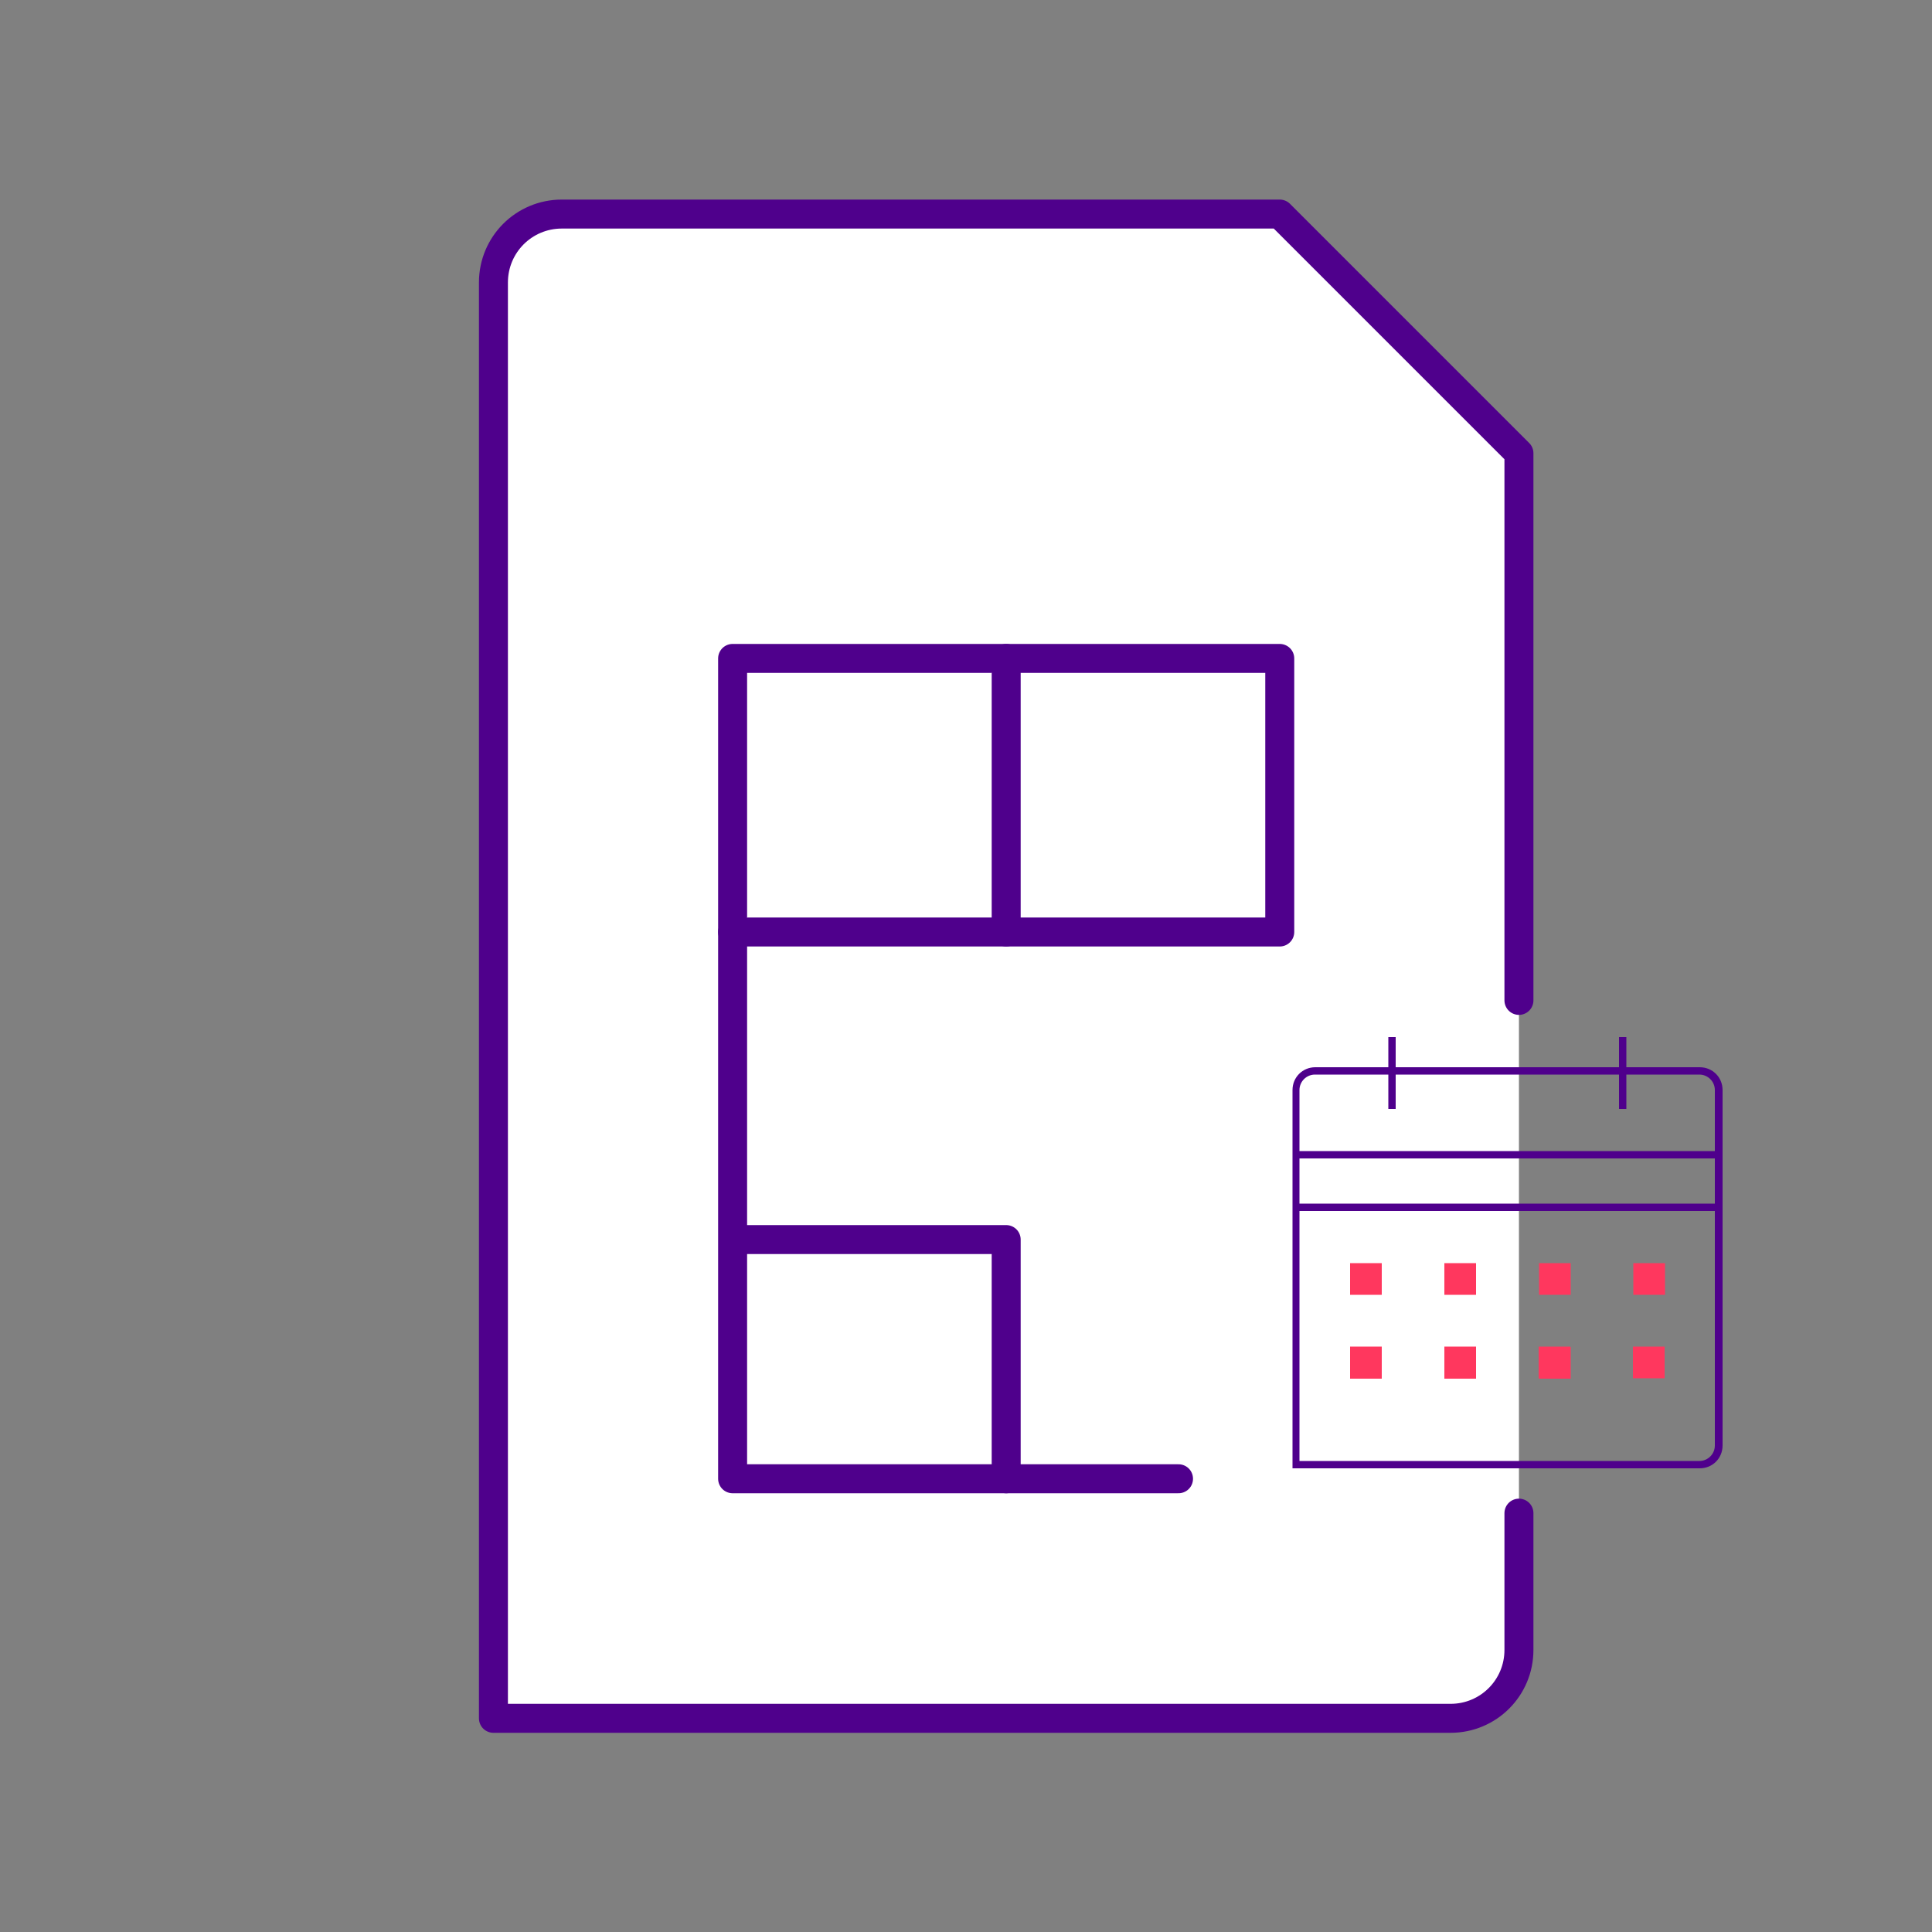 <?xml version="1.0" encoding="UTF-8"?>
<svg id="Layer_1" data-name="Layer 1" xmlns="http://www.w3.org/2000/svg" viewBox="0 0 50 50">
  <rect x="0" y="0" width="50" height="50" fill="#808080" stroke="none"/>
  <defs>
    <style>
      .cls-1 {
        fill: #fff;
        stroke: #4f008c;
        stroke-linecap: round;
        stroke-linejoin: round;
        stroke-width: .75px;
      }

      .cls-2 {
        fill: #ff375e;
      }

      .cls-2, .cls-3 {
        stroke-width: 0px;
      }

      .cls-3 {
        fill: #4f008c;
      }
    </style>
  </defs>
  <path class="cls-1" d="M39.31,25.89v-14.16l-6.19-6.19H14.54c-.98,0-1.77.79-1.77,1.77v37.16h24.77c.98,0,1.77-.79,1.77-1.77v-3.54"/>
  <polyline class="cls-1" points="18.96 32.08 26.04 32.08 26.04 38.27 18.96 38.27 18.96 17.04 33.12 17.04 33.12 20.58 33.12 24.12 26.04 24.12"/>
  <polyline class="cls-1" points="18.96 24.12 26.04 24.12 26.04 17.04"/>
  <line class="cls-1" x1="26.04" y1="38.27" x2="30.5" y2="38.27"/>
  <g>
    <g>
      <path class="cls-2" d="M34.94,32.69h.82v.82h-.82v-.82ZM37.38,32.69h.82v.82h-.82v-.82ZM39.83,32.69h.82v.82h-.82v-.82ZM42.27,32.69h.82v.82h-.82v-.82ZM34.94,34.86h.82v.82h-.82v-.82ZM37.38,34.86h.82v.82h-.82v-.82ZM39.83,34.86h.82v.82h-.82v-.82Z"/>
      <path class="cls-2" d="M43.08,35.67h-.82v-.82h.82v.82ZM40.64,35.67h-.82v-.82h.82v.82ZM38.2,35.67h-.82v-.82h.82v.82ZM35.76,35.67h-.82v-.82h.82v.82Z"/>
    </g>
    <path class="cls-3" d="M43.99,38h-10.54v-9.79c0-.33.26-.59.59-.59h9.95c.33,0,.59.26.59.59v9.2c0,.33-.26.59-.59.59ZM33.63,37.81h10.35c.22,0,.4-.18.4-.4v-9.2c0-.22-.18-.4-.4-.4h-9.95c-.22,0-.4.18-.4.4v9.61Z"/>
    <rect class="cls-3" x="41.9" y="26.84" width=".19" height="1.86"/>
    <rect class="cls-3" x="35.93" y="26.84" width=".19" height="1.86"/>
    <rect class="cls-3" x="33.54" y="29.79" width="10.94" height=".19"/>
    <rect class="cls-3" x="33.54" y="31.15" width="10.94" height=".19"/>
  </g>
</svg>